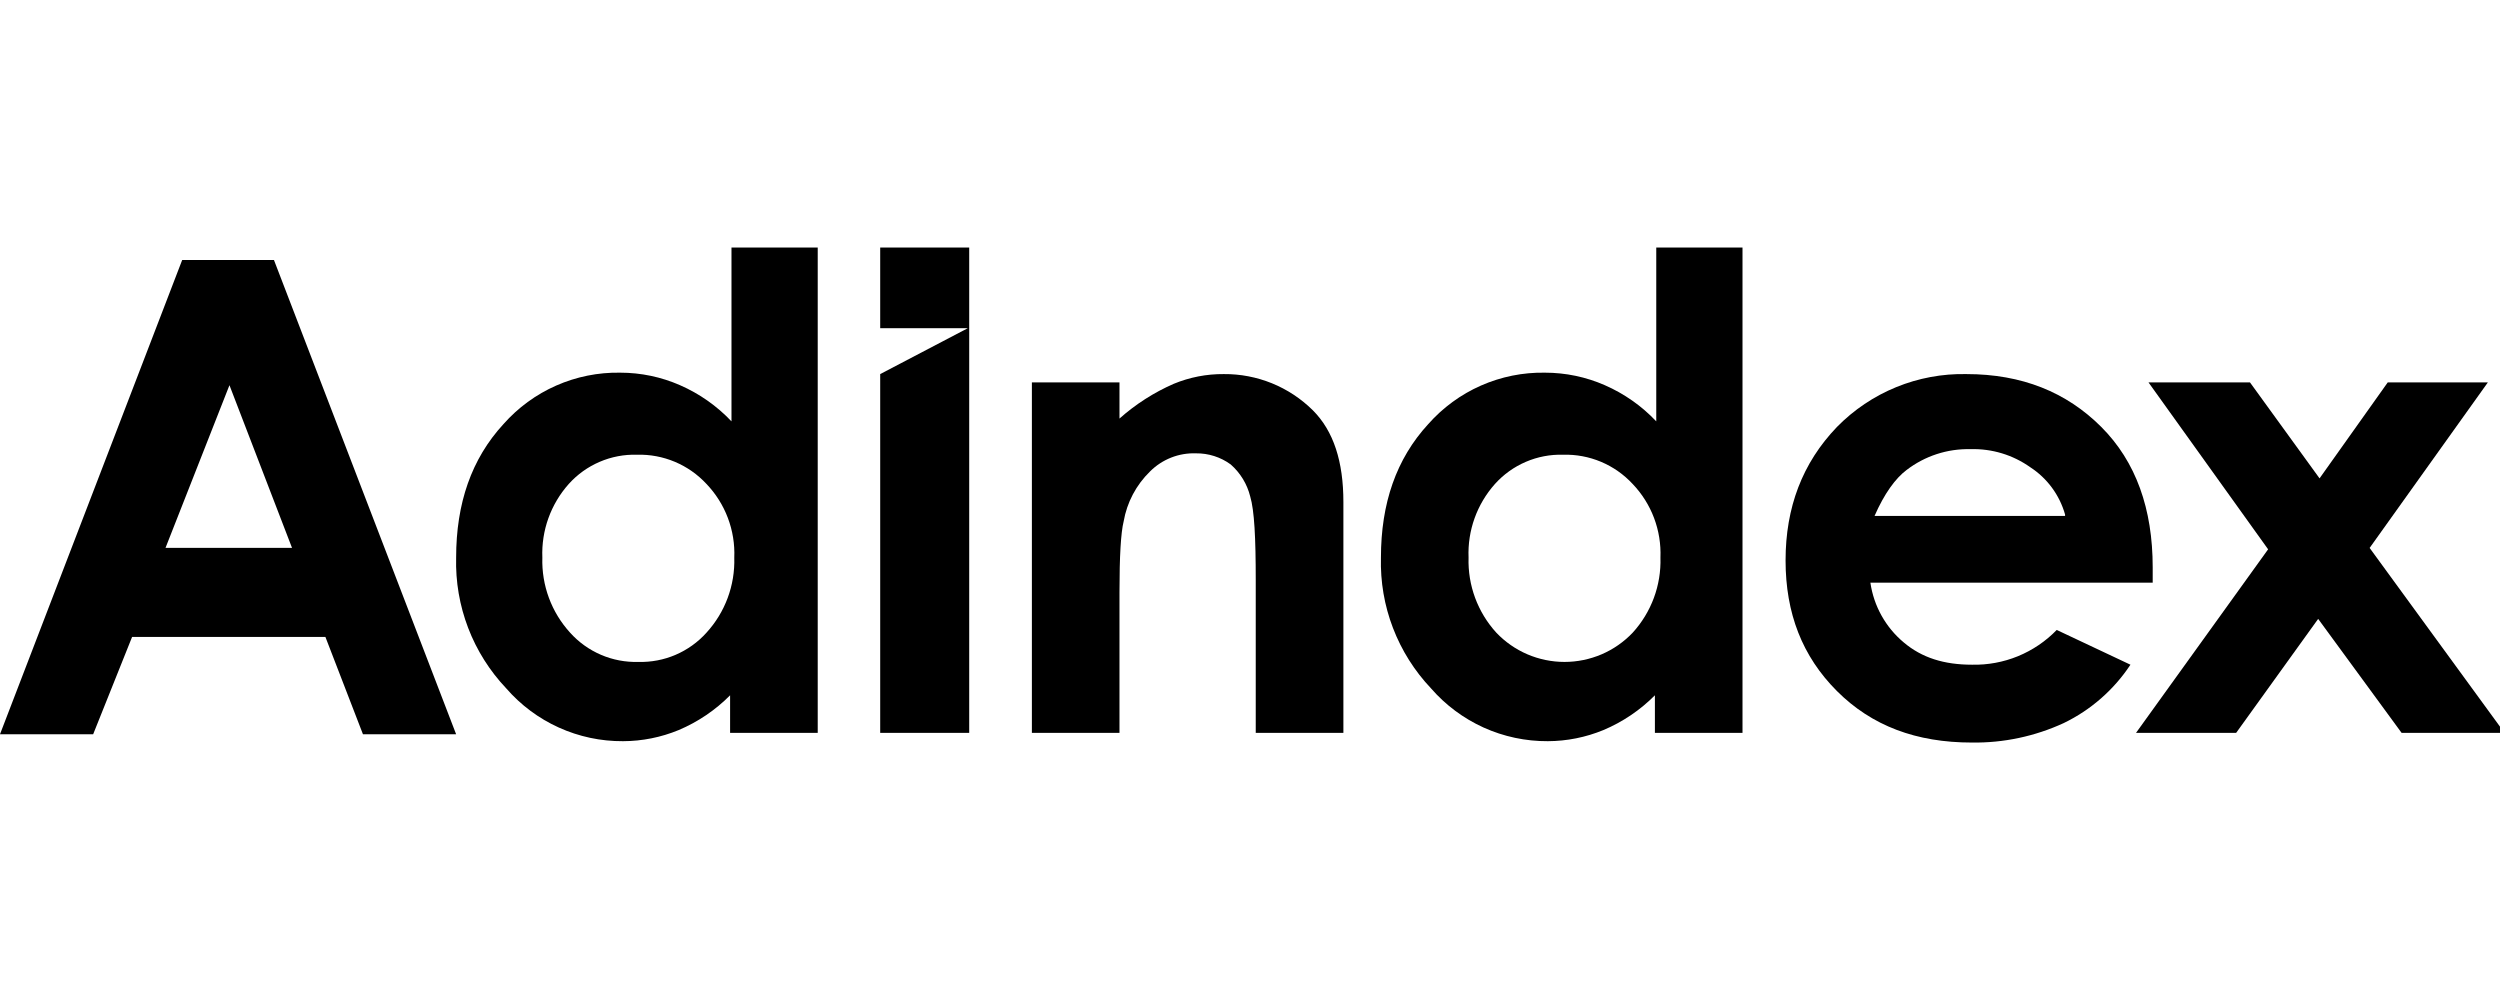 <svg width="101" height="40" viewBox="0 0 101 40" fill="none" xmlns="http://www.w3.org/2000/svg">
<g clip-path="url(#clip0_3471_3562)">
<path d="M29.496 10H33.036V29.607H29.496V28.09C28.902 28.689 28.196 29.166 27.418 29.495C26.705 29.789 25.942 29.942 25.171 29.944C24.276 29.95 23.392 29.762 22.577 29.393C21.763 29.025 21.037 28.484 20.451 27.809C19.784 27.105 19.261 26.276 18.914 25.37C18.567 24.464 18.402 23.498 18.428 22.528C18.428 20.337 19.046 18.54 20.339 17.135C20.928 16.468 21.655 15.936 22.47 15.577C23.285 15.218 24.168 15.04 25.058 15.056C25.889 15.056 26.712 15.228 27.473 15.562C28.257 15.905 28.964 16.401 29.552 17.023V10H29.496ZM25.732 18.371C25.215 18.356 24.701 18.454 24.226 18.658C23.75 18.862 23.325 19.166 22.979 19.551C22.25 20.367 21.867 21.435 21.911 22.528C21.876 23.647 22.279 24.736 23.034 25.562C23.38 25.947 23.806 26.251 24.281 26.455C24.756 26.659 25.27 26.756 25.787 26.742C26.304 26.756 26.818 26.659 27.293 26.455C27.768 26.251 28.194 25.947 28.54 25.562C29.296 24.736 29.699 23.648 29.665 22.528C29.688 21.982 29.599 21.437 29.406 20.925C29.213 20.414 28.919 19.946 28.541 19.551C28.184 19.166 27.749 18.861 27.264 18.657C26.78 18.454 26.258 18.356 25.732 18.371" fill="black"/>
<path d="M41.688 15.45H45.227V16.91C45.879 16.33 46.619 15.856 47.419 15.506C48.06 15.241 48.748 15.107 49.441 15.113C50.107 15.107 50.768 15.234 51.385 15.484C52.002 15.735 52.563 16.105 53.037 16.574C53.88 17.416 54.273 18.652 54.273 20.282V29.607H50.732V23.427C50.732 21.742 50.677 20.618 50.508 20.056C50.384 19.555 50.109 19.105 49.721 18.764C49.314 18.466 48.821 18.309 48.317 18.315C47.974 18.303 47.633 18.361 47.314 18.487C46.995 18.613 46.705 18.803 46.463 19.045C45.902 19.59 45.528 20.298 45.395 21.068C45.283 21.517 45.227 22.472 45.227 23.933V29.607H41.688V15.45Z" fill="black"/>
<path d="M66.858 10H70.397V29.607H66.858V28.09C66.263 28.689 65.557 29.166 64.779 29.494C64.066 29.788 63.303 29.941 62.532 29.944C61.638 29.949 60.753 29.761 59.938 29.393C59.124 29.024 58.399 28.484 57.812 27.809C57.145 27.105 56.623 26.276 56.276 25.37C55.928 24.464 55.764 23.498 55.79 22.528C55.79 20.337 56.408 18.54 57.7 17.135C58.289 16.468 59.016 15.936 59.831 15.577C60.646 15.218 61.529 15.04 62.419 15.056C63.251 15.056 64.073 15.228 64.835 15.562C65.619 15.905 66.326 16.401 66.913 17.023V10H66.858ZM63.15 18.371C62.633 18.356 62.119 18.454 61.644 18.658C61.168 18.862 60.743 19.166 60.397 19.551C59.668 20.367 59.285 21.435 59.33 22.528C59.295 23.647 59.698 24.735 60.453 25.562C60.808 25.935 61.235 26.232 61.709 26.435C62.182 26.637 62.691 26.742 63.206 26.742C63.721 26.742 64.23 26.637 64.704 26.435C65.177 26.232 65.604 25.935 65.959 25.562C66.714 24.735 67.117 23.647 67.082 22.528C67.104 21.982 67.016 21.437 66.823 20.925C66.63 20.414 66.336 19.946 65.958 19.551C65.601 19.166 65.166 18.861 64.681 18.657C64.197 18.454 63.674 18.356 63.149 18.371" fill="black"/>
<path d="M86.969 23.54H75.564C75.7 24.484 76.18 25.344 76.912 25.955C77.642 26.573 78.541 26.854 79.665 26.854C80.302 26.869 80.936 26.752 81.525 26.511C82.115 26.269 82.648 25.908 83.092 25.45L86.07 26.854C85.399 27.869 84.468 28.684 83.373 29.213C82.211 29.748 80.944 30.017 79.665 29.999C77.417 29.999 75.62 29.325 74.215 27.921C72.81 26.516 72.137 24.776 72.137 22.641C72.137 20.506 72.811 18.708 74.215 17.247C74.895 16.554 75.709 16.007 76.607 15.64C77.506 15.273 78.47 15.093 79.44 15.113C81.688 15.113 83.485 15.843 84.89 17.247C86.295 18.652 86.969 20.562 86.969 22.922V23.54ZM83.429 20.787C83.207 20.001 82.708 19.322 82.024 18.877C81.32 18.377 80.472 18.12 79.609 18.146C78.676 18.123 77.764 18.421 77.024 18.989C76.575 19.326 76.125 19.944 75.732 20.843H83.429V20.787Z" fill="black"/>
<path d="M86.8 15.45H90.9L93.71 19.326L96.464 15.45H100.509L95.733 22.136L101.183 29.608H97.025L93.654 25.003L90.34 29.608H86.295L91.632 22.192L86.8 15.45Z" fill="black"/>
<path d="M7.36 10.505H11.068L18.427 29.663H14.663L13.146 25.731H5.337L3.764 29.663H0L7.36 10.505ZM9.27 15.562L6.686 22.135H11.798L9.27 15.562Z" fill="black"/>
<path d="M35.56 10V13.259H39.1L35.56 15.113V29.607H39.156V10H35.56Z" fill="black"/>
</g>
<defs>
<clipPath id="clip0_3471_3562">
<rect width="101" height="40" fill="white"/>
</clipPath>
</defs>
</svg>
